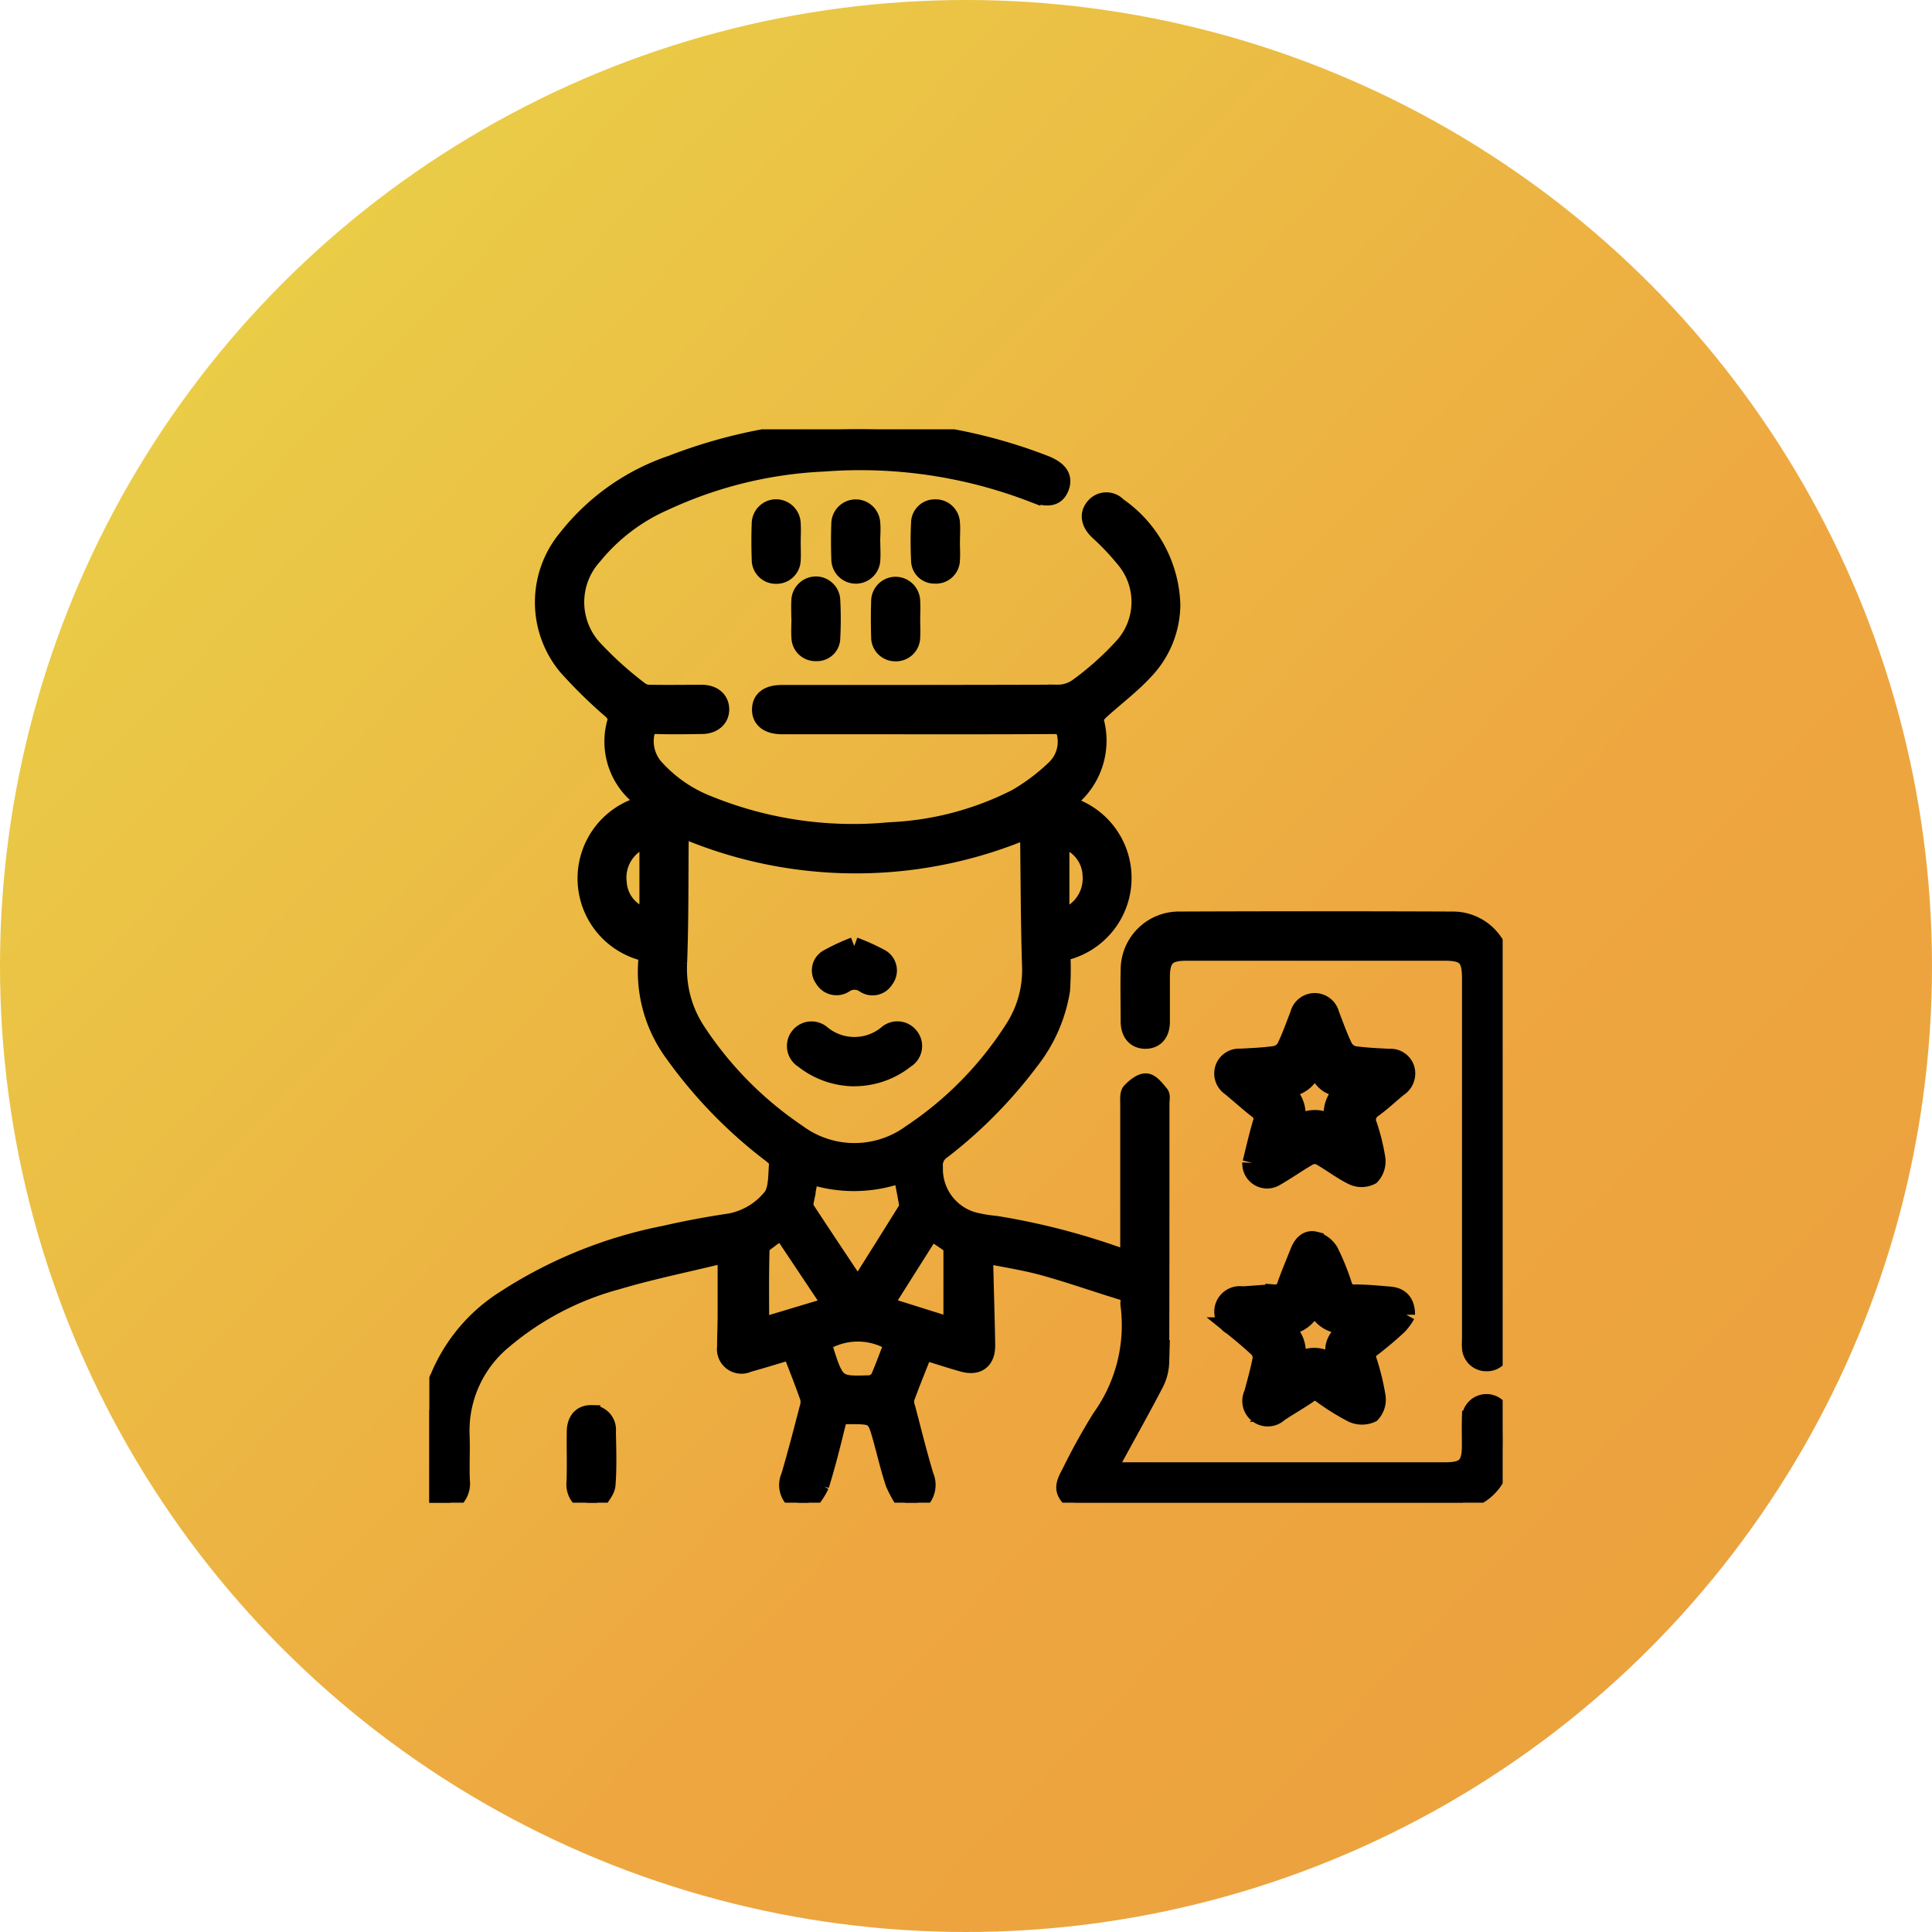 <?xml version="1.0" encoding="utf-8"?><svg xmlns="http://www.w3.org/2000/svg" xmlns:xlink="http://www.w3.org/1999/xlink" width="54" height="54" viewBox="0 0 54 54">
  <defs>
    <linearGradient id="linear-gradient" x1="0.067" y1="0.083" x2="0.889" y2="0.873" gradientUnits="objectBoundingBox">
      <stop offset="0" stop-color="#e9d248"/>
      <stop offset="0.69" stop-color="#eea640"/>
      <stop offset="1" stop-color="#eba23e"/>
    </linearGradient>
    <clipPath id="clip-path">
      <rect id="Rectangle_27769" data-name="Rectangle 27769" width="30" height="30" stroke="#000" stroke-width="0.5"/>
    </clipPath>
  </defs>
  <g id="Driver_ratings" data-name="Driver ratings" transform="translate(-252 -3971)">
    <circle id="Ellipse_3474" data-name="Ellipse 3474" cx="27" cy="27" r="27" transform="translate(252 3971)" fill="url(#linear-gradient)"/>
    <g id="Driver_ratings-2" data-name="Driver ratings" transform="translate(264 3983)" clip-path="url(#clip-path)">
      <path id="Path_252889" data-name="Path 252889" d="M0,27.424c.068-.252.123-.508.207-.755a4.71,4.71,0,0,1,1.9-2.349,12.66,12.66,0,0,1,4.471-1.812c.607-.14,1.222-.253,1.839-.345a1.96,1.96,0,0,0,1.132-.672c.2-.217.163-.659.2-1,.008-.071-.106-.171-.183-.233a13.064,13.064,0,0,1-2.726-2.8,3.849,3.849,0,0,1-.726-2.823,2.121,2.121,0,0,1,0-4.166,4.189,4.189,0,0,1-.346-.3,1.977,1.977,0,0,1-.531-2.043c.022-.07-.059-.2-.127-.266A13.254,13.254,0,0,1,3.84,6.615,2.8,2.8,0,0,1,3.85,3.042,6.284,6.284,0,0,1,6.776.975,14.416,14.416,0,0,1,17.157.96c.446.164.585.382.472.667s-.359.319-.8.146a13.413,13.413,0,0,0-5.8-.843A11.792,11.792,0,0,0,6.593,2.012,5.316,5.316,0,0,0,4.582,3.534a1.925,1.925,0,0,0-.014,2.578A10.148,10.148,0,0,0,5.906,7.318a.508.508,0,0,0,.3.072c.468.007.937,0,1.406,0,.318,0,.517.173.52.433s-.2.439-.511.443c-.42.005-.84.014-1.259,0-.218-.009-.295.091-.327.277a1.126,1.126,0,0,0,.314.967,3.913,3.913,0,0,0,1.468.989,10.756,10.756,0,0,0,5.048.733,8.6,8.6,0,0,0,3.538-.927,5.606,5.606,0,0,0,1.069-.8,1.043,1.043,0,0,0,.33-.931c-.027-.215-.109-.309-.353-.307-1.835.012-3.67.006-5.506.006H9.863c-.385,0-.6-.165-.594-.449s.212-.428.583-.429c2.567,0,5.135,0,7.7-.008a.963.963,0,0,0,.563-.171,8.338,8.338,0,0,0,1.3-1.166,1.862,1.862,0,0,0,0-2.452,7.042,7.042,0,0,0-.724-.761c-.227-.221-.274-.467-.1-.668a.43.43,0,0,1,.65-.018,3.474,3.474,0,0,1,1.5,2.75A2.7,2.7,0,0,1,20,6.737c-.379.413-.838.754-1.253,1.134-.072.066-.168.19-.149.258a2.087,2.087,0,0,1-.689,2.191c-.048.047-.1.093-.168.161a2.114,2.114,0,0,1-.076,4.135,8.79,8.79,0,0,1-.007,1.064,4.314,4.314,0,0,1-.877,1.985,12.962,12.962,0,0,1-2.462,2.491.494.494,0,0,0-.214.464,1.509,1.509,0,0,0,1.119,1.513,4.066,4.066,0,0,0,.605.1,19.444,19.444,0,0,1,3.532.917c.054.02.11.033.2.061v-.326q0-2.02,0-4.041c0-.115-.016-.27.048-.337.115-.12.293-.268.43-.255s.274.2.382.328c.044.054.016.17.016.257,0,2.411,0,4.821-.007,7.232a1.38,1.38,0,0,1-.159.605c-.378.726-.78,1.44-1.171,2.159-.045.083-.084.169-.142.289H28.39c.558,0,.719-.158.72-.708,0-.244-.006-.488,0-.732a.438.438,0,1,1,.874,0c.008.332.019.665,0,1a1.361,1.361,0,0,1-.844,1.2c-.087.04-.175.077-.262.115H18.04c-.325-.308-.341-.421-.116-.834a17.343,17.343,0,0,1,.849-1.533,4.442,4.442,0,0,0,.794-3.166.2.2,0,0,1,0-.058c.034-.19-.057-.276-.234-.33-.726-.222-1.442-.476-2.173-.677-.529-.145-1.076-.226-1.647-.343,0,.151,0,.246,0,.342.018.731.041,1.462.053,2.193.007.438-.243.621-.663.5-.352-.1-.7-.214-1.079-.329-.179.454-.356.884-.515,1.321a.528.528,0,0,0,.029.282c.165.631.322,1.265.509,1.889a.614.614,0,0,1-.2.747H13.3a3.359,3.359,0,0,1-.3-.541c-.129-.386-.222-.784-.33-1.178-.2-.733-.2-.726-.964-.726-.187,0-.274.052-.32.241-.14.575-.285,1.151-.46,1.716A2.071,2.071,0,0,1,10.6,30h-.293a.575.575,0,0,1-.228-.733c.185-.625.347-1.257.512-1.888a.575.575,0,0,0,.023-.308c-.153-.439-.326-.871-.5-1.323-.415.124-.8.244-1.2.355a.437.437,0,0,1-.621-.458c0-.283.013-.565.015-.848,0-.563,0-1.126,0-1.718a2.077,2.077,0,0,0-.3.03c-.927.224-1.863.417-2.775.689a8.209,8.209,0,0,0-3.159,1.655A3.277,3.277,0,0,0,.876,28.127c.015.419-.01.839.007,1.257a.623.623,0,0,1-.3.616H0V27.424M7,11.135c0,.093,0,.169,0,.245-.011,1.18,0,2.36-.045,3.538a3.166,3.166,0,0,0,.52,1.909,10.134,10.134,0,0,0,2.8,2.836,2.679,2.679,0,0,0,3.189.019,9.914,9.914,0,0,0,2.869-2.925,3.012,3.012,0,0,0,.484-1.745c-.04-1.218-.038-2.437-.055-3.655,0-.064-.009-.127-.014-.183A12.3,12.3,0,0,1,7,11.135M13.217,20.8a3.889,3.889,0,0,1-2.579.041c-.053.269-.106.506-.144.746a.339.339,0,0,0,.029.22c.475.725.957,1.445,1.455,2.193.468-.744.919-1.46,1.366-2.179a.3.3,0,0,0,.029-.19c-.044-.268-.1-.534-.156-.83m-1.968,3.689L9.854,22.4a3.875,3.875,0,0,0-.325.214c-.1.082-.266.178-.269.272-.022.727-.012,1.456-.012,2.206l2-.6m3.371.6c0-.745,0-1.464,0-2.184a.247.247,0,0,0-.1-.161c-.155-.114-.319-.215-.5-.334L12.71,24.486l1.91.6m-1.655.449a1.841,1.841,0,0,0-1.977,0c.366,1.184.366,1.184,1.319,1.155.019,0,.044.007.057,0,.073-.047.179-.083.208-.152.142-.328.264-.665.393-1M6.122,11.417a1.15,1.15,0,0,0-.853,1.266,1.059,1.059,0,0,0,.853.963ZM17.64,13.672a1.152,1.152,0,0,0,.868-1.21,1.084,1.084,0,0,0-.868-1.023Z" transform="translate(0 0)" stroke="#000" stroke-width="0.5"/>
      <path id="Path_252890" data-name="Path 252890" d="M52.524,354.292a.57.57,0,0,1-.308-.577c.016-.467,0-.934.006-1.4,0-.323.168-.506.438-.5a.438.438,0,0,1,.436.483c.009.5.027.995-.01,1.488-.013.175-.175.34-.268.509Z" transform="translate(-48.131 -324.292)" stroke="#000" stroke-width="0.5"/>
      <path id="Path_252891" data-name="Path 252891" d="M260.509,182.021q0,2.546,0,5.092a1.806,1.806,0,0,1-.005.263.42.42,0,0,1-.427.4.428.428,0,0,1-.443-.414c-.009-.087,0-.175,0-.263q0-5.034,0-10.068c0-.573-.156-.729-.728-.729h-7.23c-.534,0-.7.168-.706.695,0,.419,0,.839,0,1.258,0,.324-.165.509-.436.508s-.437-.189-.44-.509c0-.488-.012-.976,0-1.463a1.378,1.378,0,0,1,1.368-1.364q3.834-.015,7.669,0a1.381,1.381,0,0,1,1.379,1.442c0,1.717,0,3.434,0,5.151" transform="translate(-230.521 -161.699)" stroke="#000" stroke-width="0.5"/>
      <path id="Path_252892" data-name="Path 252892" d="M288.764,291.781a1.594,1.594,0,0,1-.218.3c-.235.219-.482.427-.736.623a.3.3,0,0,0-.116.372,6.58,6.58,0,0,1,.241.992.58.58,0,0,1-.146.477.636.636,0,0,1-.529,0,6.358,6.358,0,0,1-.867-.54.281.281,0,0,0-.367,0c-.265.182-.545.341-.813.518a.462.462,0,0,1-.734-.54c.085-.32.175-.639.238-.963a.366.366,0,0,0-.093-.287c-.232-.222-.481-.427-.732-.629a.463.463,0,0,1,.284-.867c.3-.012.6-.05.9-.051a.312.312,0,0,0,.332-.25c.111-.311.241-.617.363-.924.079-.2.224-.36.437-.307a.7.7,0,0,1,.408.307,6.7,6.7,0,0,1,.383.946.3.3,0,0,0,.319.227c.331,0,.662.032.992.06.284.024.448.194.448.536m-3.521.3a.814.814,0,0,1,.352,1.154.788.788,0,0,1,1.22.023c-.111-.657-.111-.657.355-1.213a.806.806,0,0,1-.974-.713.815.815,0,0,1-.954.748" transform="translate(-261.457 -267.034)" stroke="#000" stroke-width="0.5"/>
      <path id="Path_252893" data-name="Path 252893" d="M284.44,209.12c.086-.34.17-.721.28-1.094a.316.316,0,0,0-.127-.4c-.255-.2-.491-.416-.74-.62a.456.456,0,0,1-.182-.516.442.442,0,0,1,.45-.306c.331-.018.664-.03.991-.078a.44.44,0,0,0,.286-.213c.144-.3.253-.611.373-.92a.451.451,0,0,1,.876,0c.12.309.229.622.373.92a.442.442,0,0,0,.284.217c.327.048.66.059.991.078a.441.441,0,0,1,.453.3.472.472,0,0,1-.2.538c-.234.191-.452.4-.7.58a.368.368,0,0,0-.142.471,5.773,5.773,0,0,1,.229.935.6.6,0,0,1-.153.476.578.578,0,0,1-.5.013c-.323-.156-.61-.383-.924-.559a.36.36,0,0,0-.3,0c-.322.182-.624.4-.945.583a.444.444,0,0,1-.678-.4m2.375-.968a.846.846,0,0,1,.375-1.164c-.607.125-.829-.228-1-.7a.782.782,0,0,1-.947.723.844.844,0,0,1,.36,1.167.81.81,0,0,1,1.211-.025" transform="translate(-261.462 -188.623)" stroke="#000" stroke-width="0.5"/>
      <path id="Path_252894" data-name="Path 252894" d="M119.126,29.07c0,.165.01.331,0,.5a.426.426,0,0,1-.44.414.422.422,0,0,1-.429-.423c-.012-.34-.013-.681,0-1.02a.433.433,0,0,1,.438-.42.441.441,0,0,1,.431.43c.012.174,0,.35,0,.525" transform="translate(-108.996 -25.916)" stroke="#000" stroke-width="0.5"/>
      <path id="Path_252895" data-name="Path 252895" d="M147.579,29.093c0,.165.011.331,0,.5a.435.435,0,0,1-.869-.015c-.012-.34-.013-.681,0-1.02a.434.434,0,0,1,.866-.014c.019.183,0,.369,0,.553" transform="translate(-135.224 -25.937)" stroke="#000" stroke-width="0.5"/>
      <path id="Path_252896" data-name="Path 252896" d="M176.013,29.076c0,.175.012.351,0,.524a.419.419,0,0,1-.452.4.4.4,0,0,1-.413-.406,10.433,10.433,0,0,1,0-1.049.411.411,0,0,1,.421-.4.428.428,0,0,1,.445.411c.014.174,0,.35,0,.525" transform="translate(-161.433 -25.938)" stroke="#000" stroke-width="0.5"/>
      <path id="Path_252897" data-name="Path 252897" d="M132.512,56.744c0-.165-.009-.331,0-.5a.44.44,0,0,1,.428-.431.433.433,0,0,1,.44.418,10.184,10.184,0,0,1,0,1.049.4.4,0,0,1-.424.4.42.42,0,0,1-.441-.411c-.013-.174,0-.35,0-.525" transform="translate(-122.144 -51.451)" stroke="#000" stroke-width="0.5"/>
      <path id="Path_252898" data-name="Path 252898" d="M161.812,56.76c0,.165.009.331,0,.5a.428.428,0,0,1-.455.428.423.423,0,0,1-.416-.437c-.01-.33-.011-.661,0-.991a.434.434,0,0,1,.424-.435.442.442,0,0,1,.447.443c.01.165,0,.33,0,.5" transform="translate(-148.342 -51.454)" stroke="#000" stroke-width="0.5"/>
      <path id="Path_252899" data-name="Path 252899" d="M132.614,216.078a2.317,2.317,0,0,1-1.44-.505.437.437,0,1,1,.511-.706,1.434,1.434,0,0,0,1.835,0,.434.434,0,0,1,.626.062.428.428,0,0,1-.107.639,2.3,2.3,0,0,1-1.426.508" transform="translate(-120.721 -197.965)" stroke="#000" stroke-width="0.5"/>
      <path id="Path_252900" data-name="Path 252900" d="M140.859,184.633a5.775,5.775,0,0,1,.752.342.4.4,0,0,1,.106.588.4.4,0,0,1-.565.134.489.489,0,0,0-.565-.005.413.413,0,0,1-.584-.144.389.389,0,0,1,.109-.567,5.927,5.927,0,0,1,.747-.348" transform="translate(-128.983 -170.191)" stroke="#000" stroke-width="0.5"/>
    </g>
  </g>
</svg>
